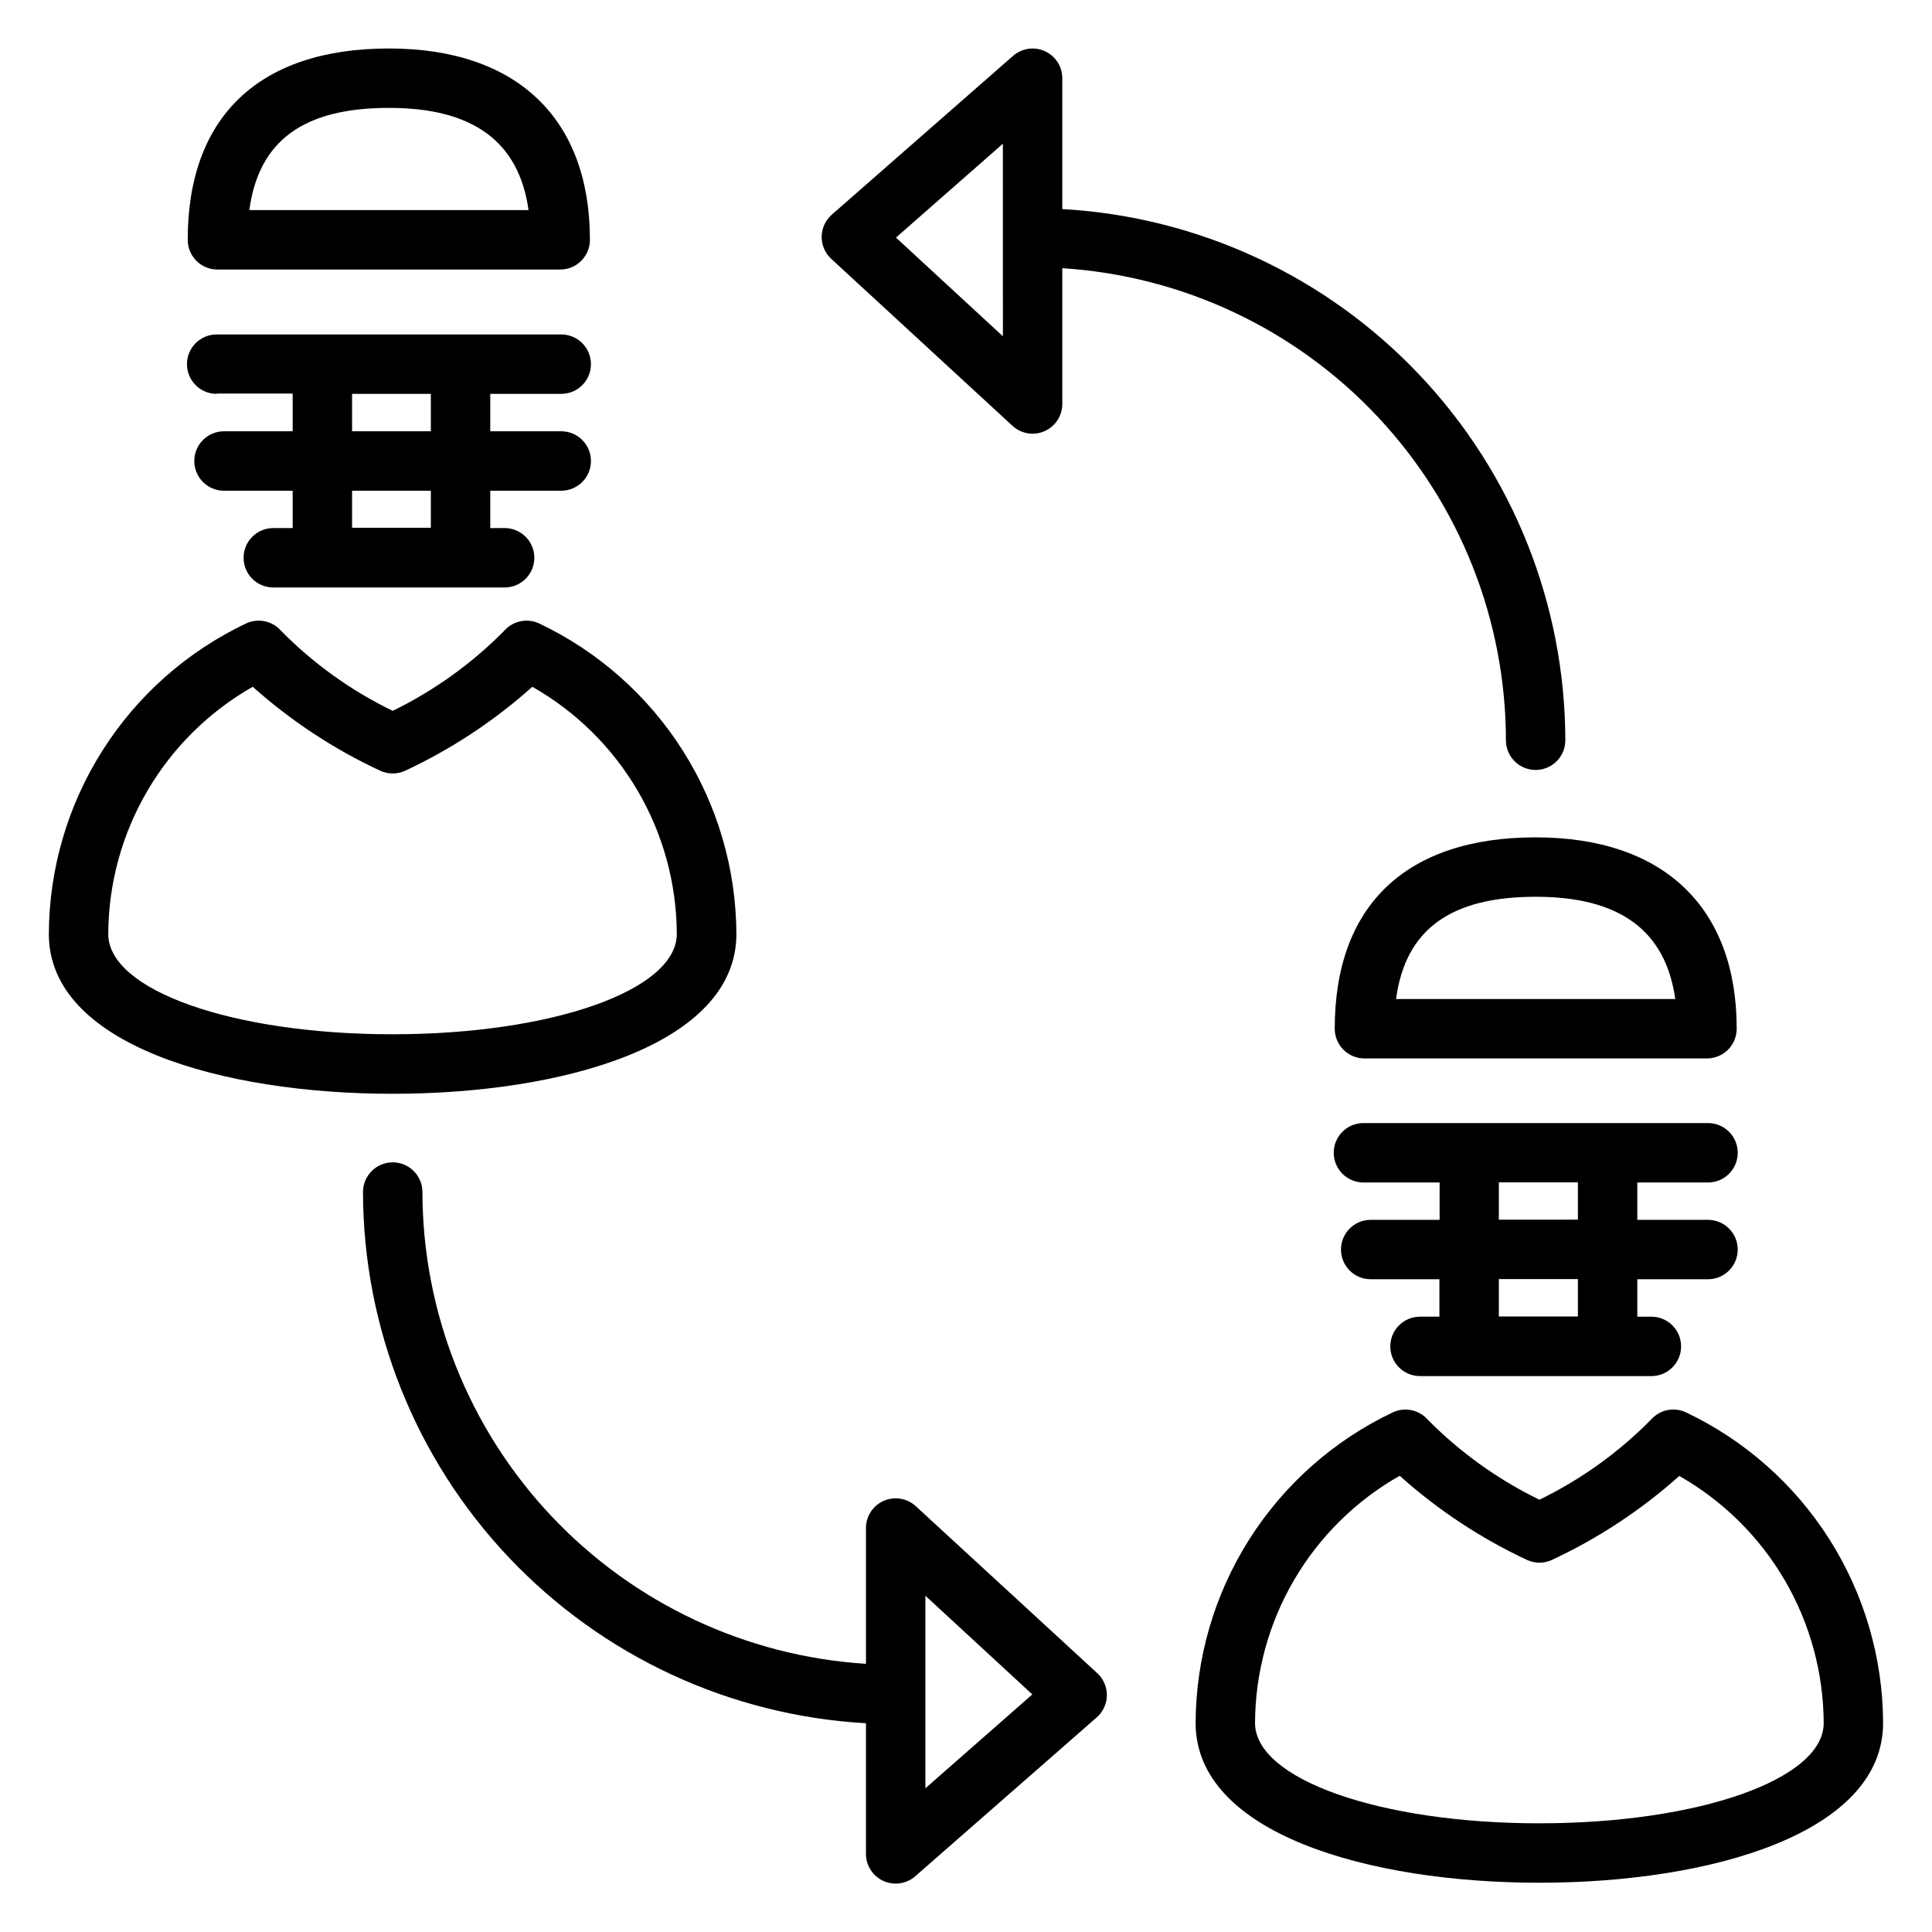 <?xml version="1.0" encoding="UTF-8"?>
<!-- Uploaded to: SVG Repo, www.svgrepo.com, Generator: SVG Repo Mixer Tools -->
<svg fill="#000000" width="800px" height="800px" version="1.1" viewBox="144 144 512 512" xmlns="http://www.w3.org/2000/svg">
 <g>
  <path d="m386.7 543.16c-2.297-2.121-5.629-2.68-8.492-1.426-2.863 1.25-4.715 4.078-4.719 7.203v35.992c-31.805-2.016-61.652-16.059-83.484-39.277-21.828-23.223-34.008-53.879-34.059-85.746 0-4.348-3.523-7.875-7.871-7.875-4.348 0-7.875 3.527-7.875 7.875 0.062 36.039 13.898 70.695 38.676 96.863 24.781 26.172 58.629 41.879 94.613 43.902v34.637c0.004 3.086 1.812 5.887 4.621 7.16 2.812 1.277 6.109 0.789 8.434-1.238l48.098-42.102c1.68-1.469 2.66-3.586 2.691-5.82 0.027-2.234-0.895-4.379-2.535-5.894zm2.535 74.754v-51.027l28.34 26.152z"/>
  <path d="m412.31 256.84c1.453 1.348 3.359 2.094 5.34 2.098 1.082-0.008 2.152-0.23 3.148-0.664 2.867-1.25 4.723-4.082 4.723-7.211v-35.988c31.82 2.016 61.684 16.066 83.52 39.305 21.832 23.234 34.004 53.91 34.043 85.797 0 4.348 3.523 7.871 7.871 7.871s7.871-3.523 7.871-7.871c-0.062-36.043-13.902-70.699-38.688-96.867-24.781-26.172-58.633-41.875-94.617-43.902v-34.637c0.016-3.094-1.785-5.91-4.598-7.199-2.816-1.285-6.125-0.805-8.453 1.234l-48.035 42.082c-1.68 1.473-2.652 3.586-2.684 5.816s0.887 4.367 2.523 5.883zm-2.535-74.754 0.004 51.031-28.34-26.152z"/>
  <path d="m497.72 416.62c0 2.086 0.828 4.09 2.305 5.566 1.477 1.477 3.481 2.305 5.566 2.305h90.781c2.086 0 4.09-0.828 5.566-2.305 1.477-1.477 2.305-3.481 2.305-5.566 0-32.227-19.43-50.711-53.262-50.711-34.355 0-53.262 18.012-53.262 50.711zm90.246-7.871h-73.996c2.488-18.438 14.438-27.094 37.031-27.094 22.18-0.004 34.398 8.891 36.961 27.094z"/>
  <path d="m596.64 457.37c4.348 0 7.875-3.527 7.875-7.875s-3.527-7.871-7.875-7.871h-91.316 0.004c-4.348 0-7.875 3.523-7.875 7.871s3.527 7.875 7.875 7.875h20.184v9.902h-18.266c-4.348 0-7.871 3.523-7.871 7.871 0 4.348 3.523 7.871 7.871 7.871h18.215v9.918h-5.148l0.004 0.004c-4.348 0-7.875 3.523-7.875 7.871s3.527 7.871 7.875 7.871h61.324-0.004c4.348 0 7.871-3.523 7.871-7.871s-3.523-7.871-7.871-7.871h-3.731v-9.918l18.734-0.004c4.348 0 7.875-3.523 7.875-7.871 0-4.348-3.527-7.871-7.875-7.871h-18.734v-9.902zm-34.477 35.516h-20.957v-9.918h20.957zm0-25.664-20.957 0.004v-9.902h20.957z"/>
  <path d="m590.82 518.3c-3.164-1.5-6.934-0.73-9.258 1.887-8.586 8.715-18.598 15.902-29.598 21.254-11.008-5.356-21.027-12.543-29.633-21.254-2.32-2.609-6.082-3.379-9.238-1.887-15.586 7.398-28.758 19.051-38 33.613-9.242 14.566-14.18 31.445-14.242 48.695 0 29.254 45.754 42.336 91.094 42.336 45.344 0 91.094-13.082 91.094-42.336h0.004c-0.062-17.246-5-34.125-14.238-48.688s-22.406-26.219-37.984-33.621zm-38.871 108.9c-42.242 0-75.352-11.684-75.352-26.59v-0.004c0.055-13.328 3.629-26.406 10.359-37.91 6.731-11.504 16.383-21.027 27.977-27.602 10.113 9.062 21.504 16.59 33.805 22.34 2.051 0.926 4.402 0.926 6.453 0 12.312-5.731 23.711-13.242 33.836-22.293 11.578 6.586 21.219 16.109 27.938 27.613 6.719 11.504 10.285 24.578 10.336 37.898 0 14.863-33.094 26.543-75.352 26.543z"/>
  <path d="m201.62 215.43h90.84c2.09 0 4.094-0.828 5.566-2.305 1.477-1.477 2.309-3.477 2.309-5.566 0-32.227-19.43-50.711-53.262-50.711-34.355 0-53.328 18.012-53.328 50.711 0 2.09 0.832 4.09 2.309 5.566 1.477 1.477 3.477 2.305 5.566 2.305zm45.453-42.84c22.246 0 34.434 8.879 37 27.094h-73.996c2.469-18.434 14.402-27.094 36.996-27.094z"/>
  <path d="m201.42 248.3h20.137v9.996h-18.199c-4.348 0-7.871 3.527-7.871 7.875 0 4.348 3.523 7.871 7.871 7.871h18.199v9.902h-5.133c-4.348 0-7.871 3.523-7.871 7.871 0 4.348 3.523 7.871 7.871 7.871h61.309c4.348 0 7.871-3.523 7.871-7.871 0-4.348-3.523-7.871-7.871-7.871h-3.809v-9.902h18.812c4.348 0 7.871-3.523 7.871-7.871 0-4.348-3.523-7.875-7.871-7.875h-18.812v-9.918h18.812c4.348 0 7.871-3.523 7.871-7.871 0-4.348-3.523-7.871-7.871-7.871h-91.316c-4.348 0-7.871 3.523-7.871 7.871 0 4.348 3.523 7.871 7.871 7.871zm56.758 35.566h-20.875v-9.824h20.875zm0-25.57h-20.875v-9.918h20.875z"/>
  <path d="m339.15 391.53c-0.062-17.246-5.004-34.125-14.246-48.684-9.242-14.562-22.414-26.211-37.992-33.609-3.164-1.5-6.938-0.727-9.258 1.891-8.59 8.707-18.594 15.891-29.582 21.254-11.02-5.34-21.043-12.527-29.633-21.254-2.32-2.617-6.094-3.391-9.258-1.891-15.578 7.398-28.75 19.047-37.992 33.609-9.242 14.559-14.184 31.438-14.246 48.684 0 29.254 45.77 42.336 91.109 42.336 45.344 0 91.098-13.082 91.098-42.336zm-166.46 0c0.047-13.324 3.613-26.402 10.34-37.906 6.723-11.508 16.363-21.035 27.949-27.621 10.129 9.047 21.535 16.555 33.848 22.281 2.059 0.926 4.414 0.926 6.473 0 12.289-5.727 23.668-13.234 33.77-22.281 11.586 6.582 21.227 16.102 27.949 27.602s10.289 24.574 10.34 37.895c0 14.926-33.062 26.59-75.352 26.59-42.285 0.004-75.316-11.633-75.316-26.559z"/>
 </g>
</svg>